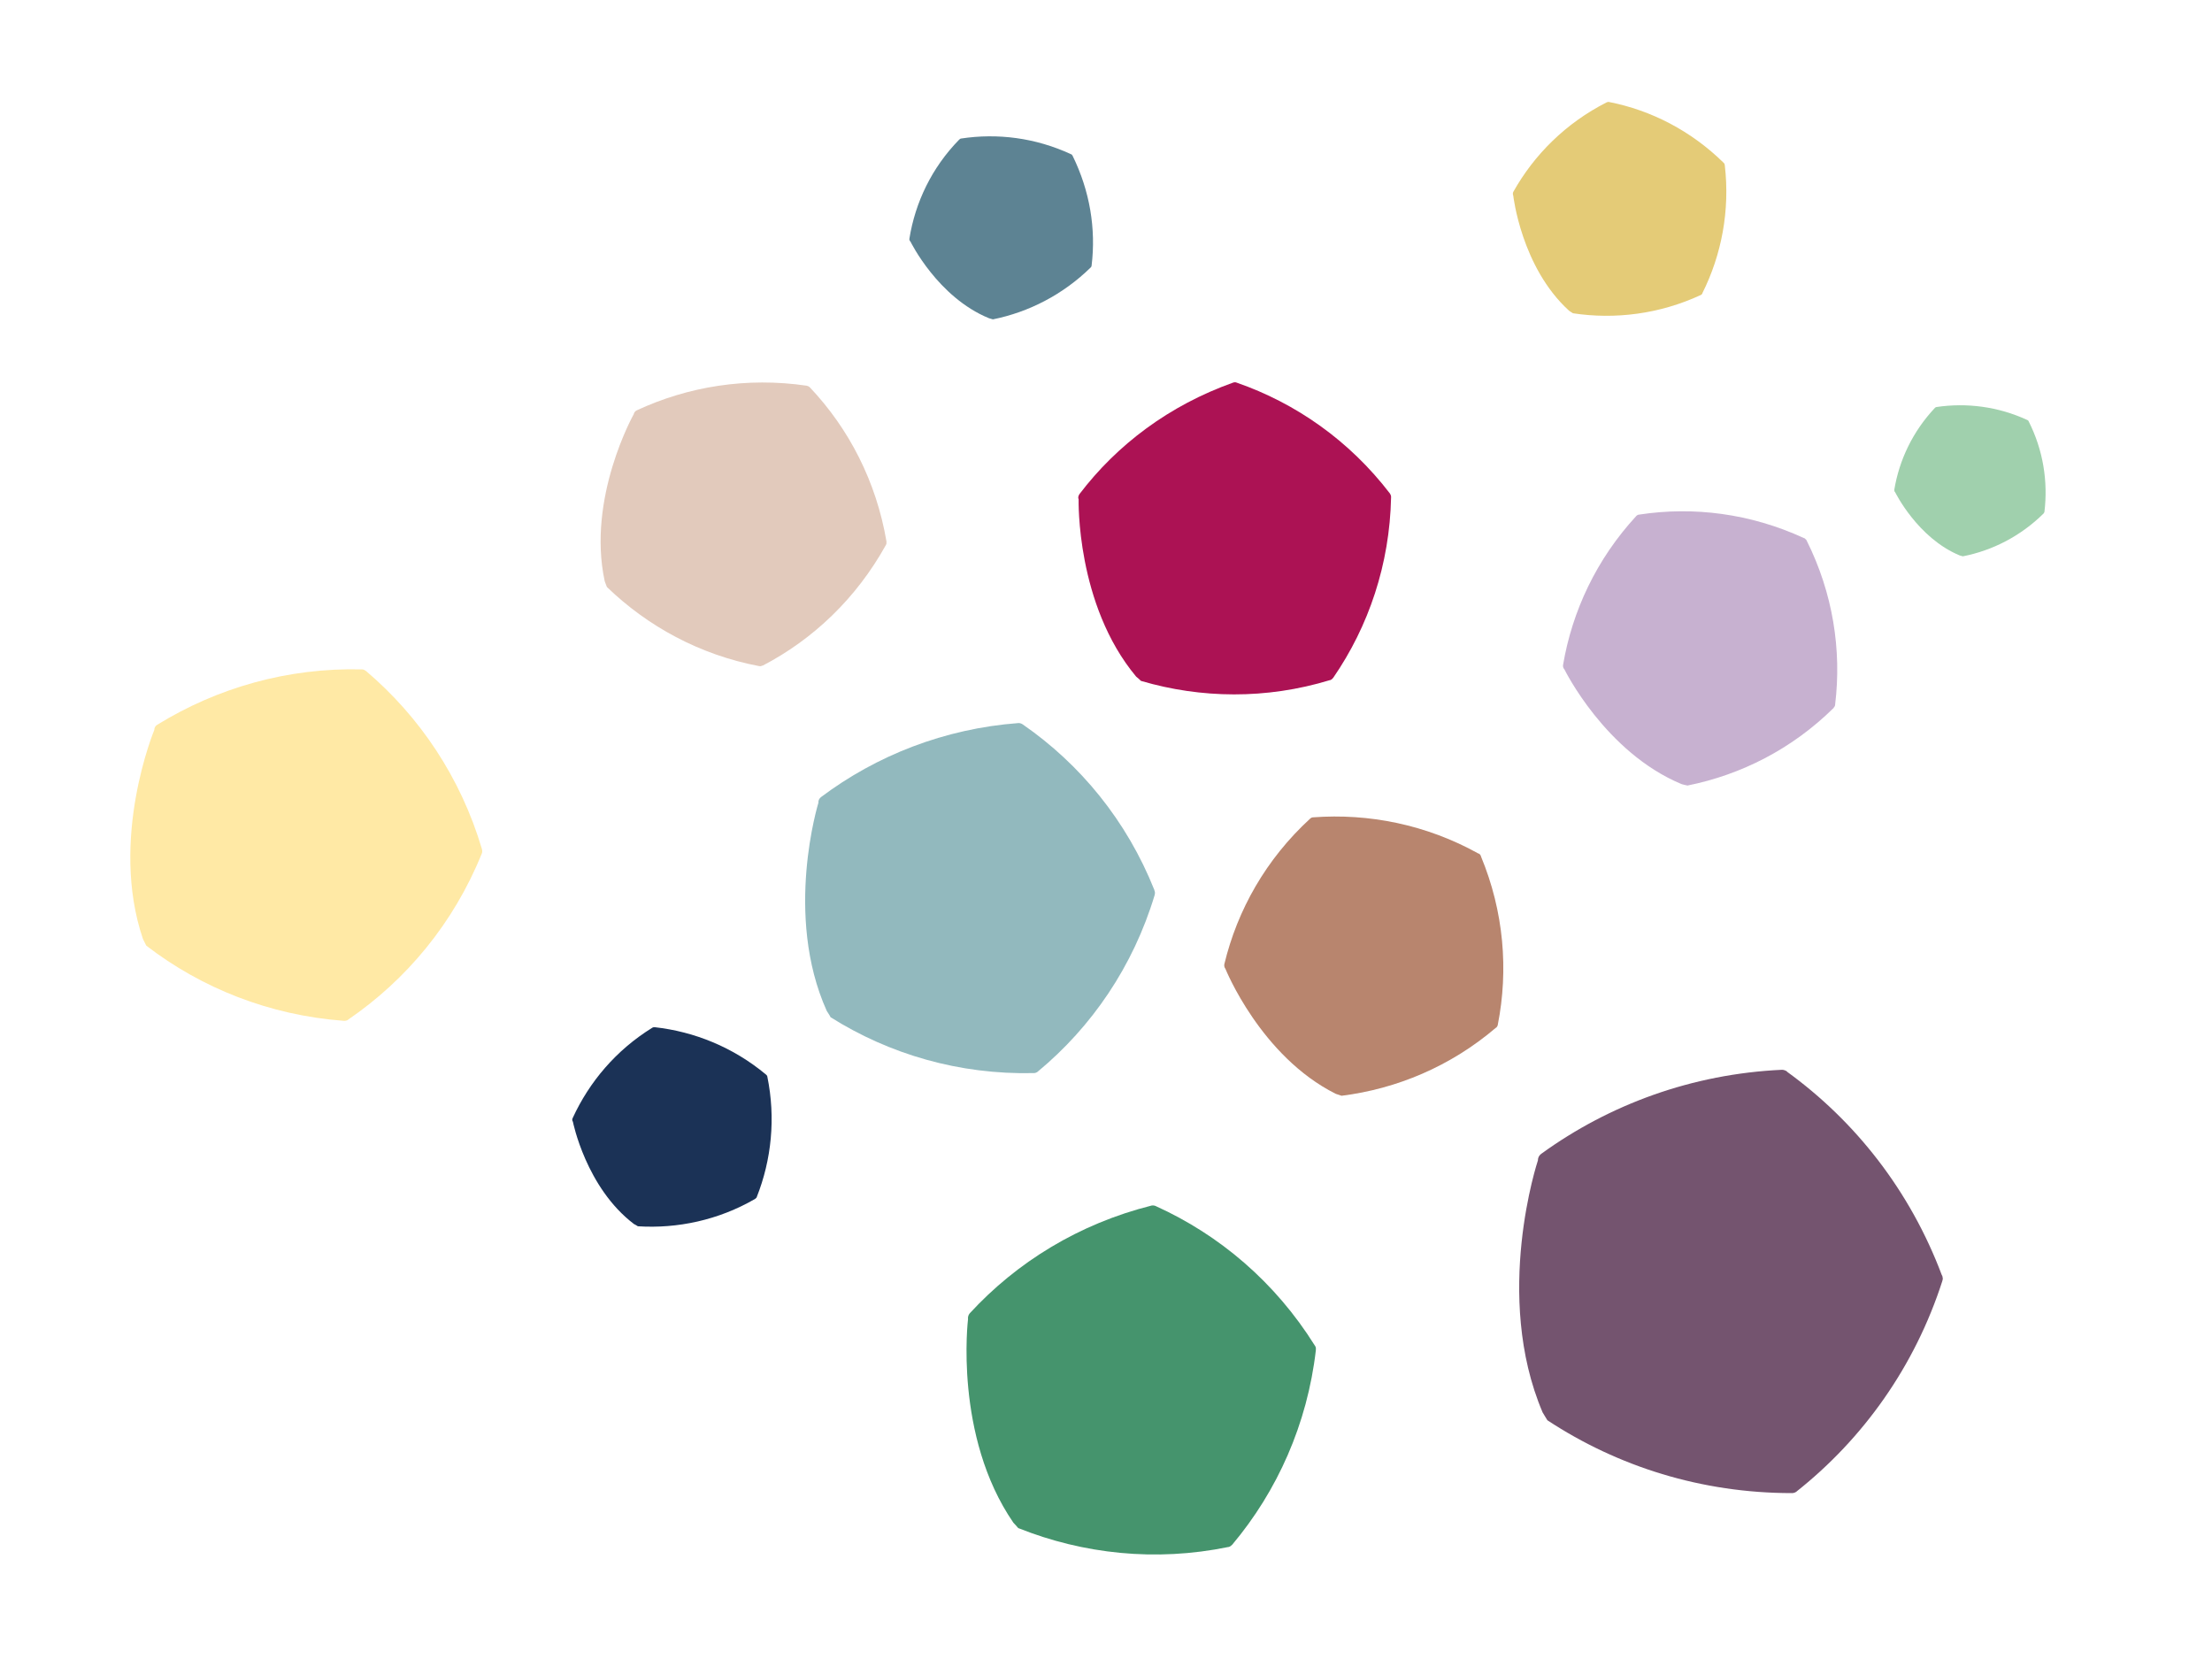 <?xml version="1.0" encoding="utf-8"?>
<!-- Generator: Adobe Illustrator 27.3.0, SVG Export Plug-In . SVG Version: 6.00 Build 0)  -->
<svg version="1.1" id="Calque_1" xmlns="http://www.w3.org/2000/svg" xmlns:xlink="http://www.w3.org/1999/xlink" x="0px" y="0px"
	 viewBox="0 0 800 600" style="enable-background:new 0 0 800 600;" xml:space="preserve">
<style type="text/css">
	.st0{fill:#74546F;}
	.st1{fill:#E4CB77;}
	.st2{fill:#E2CABC;}
	.st3{fill:#FFE9A5;}
	.st4{fill:#1B3256;}
	.st5{fill:#AC1254;}
	.st6{fill:#C7B1D0;}
	.st7{fill:#A0D0AD;}
	.st8{fill:#5D8393;}
	.st9{fill:#B8856E;}
	.st10{fill:#45946D;}
	.st11{fill:#92B9BE;}
</style>
<path class="st0" d="M557.4,417.3L557.4,417.3c-0.8,0.6-1.2,1.4-1.2,2.4c0,0-16.3,48.8,1.7,91.1c0.5,0.9,1,1.6,1.7,2.8l0.1,0.1
	c25.4,16.7,55.7,26.3,88.3,26.3l0.1,0c0.6,0,1.2-0.2,1.7-0.6l0.1-0.1c23.9-19,42.6-45,52.6-76.1l0-0.1c0.1-0.3,0.2-0.6,0.1-0.9
	c0-0.3-0.1-0.6-0.2-0.9l-0.1-0.1c-11.5-30.6-31.3-55.7-56-73.6l0-0.1c-0.5-0.3-1.1-0.6-1.8-0.6C612,388.4,582.1,399.4,557.4,417.3"
	/>
<path class="st1" d="M547.3,69.4L547.3,69.4c-0.2,0.4-0.2,0.9,0,1.4c0,0,2.9,25.9,20.2,41.6c0.4,0.3,0.8,0.5,1.4,0.9l0,0
	c15.2,2.3,31.3,0.3,46.2-6.6l0,0c0.3-0.1,0.5-0.4,0.6-0.6l0-0.1c6.9-13.8,10-29.8,8.1-46.2v0c0-0.2-0.1-0.3-0.1-0.5
	c-0.1-0.2-0.2-0.3-0.3-0.4l0,0c-11.8-11.6-26.2-19-41.4-22l0,0c-0.3-0.1-0.6,0-0.9,0.1C566.3,44.5,554.8,56,547.3,69.4"/>
<path class="st2" d="M230.3,148.4L230.3,148.4c-0.6,0.3-1,0.8-1.1,1.4c0,0-17,30.2-10.5,60.4c0.2,0.7,0.5,1.2,0.8,2.1l0,0
	c14.7,14.2,33.5,24.5,55,28.6h0.1c0.4,0.1,0.8,0,1.2-0.2l0.1,0c18.2-9.5,33.8-24.3,44.5-43.6l0,0c0.1-0.2,0.2-0.4,0.2-0.6
	c0-0.2,0-0.4,0-0.6l0-0.1c-3.7-21.7-13.6-40.8-27.7-55.7l0,0c-0.3-0.3-0.7-0.5-1.1-0.6C270,136.3,248.8,139.8,230.3,148.4"/>
<path class="st3" d="M56.9,262.1L56.9,262.1c-0.7,0.4-1.1,1.1-1.1,1.9c0,0-16.4,39.4-4.1,75.6c0.4,0.8,0.7,1.4,1.2,2.4l0,0
	c20,15.4,44.6,25.2,71.5,27.2h0.1c0.5,0,1-0.1,1.4-0.4l0.1-0.1c20.9-14.3,38-34.7,48.2-59.9l0,0c0.1-0.2,0.2-0.5,0.2-0.8
	c0-0.3,0-0.5-0.1-0.8l0-0.1c-7.7-26-22.6-48-41.9-64.4l0,0c-0.4-0.3-0.9-0.6-1.4-0.6C104,241.4,78.5,248.8,56.9,262.1"/>
<path class="st4" d="M207.1,404.4L207.1,404.4c-0.2,0.4-0.2,0.9,0.1,1.3c0,0,4.7,23.8,22.1,37c0.4,0.2,0.8,0.4,1.4,0.8h0
	c14.3,0.9,29.1-2.2,42.4-9.9l0,0c0.3-0.2,0.4-0.4,0.6-0.6l0-0.1c5.3-13.4,6.9-28.5,3.8-43.6l0,0c0-0.1-0.1-0.3-0.2-0.4
	c-0.1-0.1-0.2-0.2-0.3-0.3l0,0c-11.9-9.9-25.9-15.5-40.2-17.1l0,0c-0.3,0-0.6,0-0.9,0.2C222.8,379.8,213.1,391.3,207.1,404.4"/>
<path class="st5" d="M390.4,178.7L390.4,178.7c-0.4,0.6-0.6,1.3-0.3,1.9c0,0-1,38,20.8,64.1c0.6,0.5,1.1,0.9,1.8,1.6l0.1,0
	c21.5,6.3,45.1,6.7,68.1-0.3l0.1,0c0.4-0.1,0.8-0.4,1.1-0.8l0.1-0.1c12.8-18.6,20.4-41,20.9-65.2l0-0.1c0-0.2,0-0.5-0.1-0.7
	c-0.1-0.2-0.2-0.4-0.3-0.6l0,0c-14.7-19.2-34.1-32.7-55.4-40.1l0,0c-0.4-0.2-0.9-0.2-1.4,0C422.9,146.6,404,160.8,390.4,178.7"/>
<path class="st6" d="M565.3,240.5L565.3,240.5c-0.1,0.6,0.1,1.2,0.5,1.6c0,0,14.7,30,42.4,41.5c0.7,0.2,1.2,0.3,2.1,0.5h0
	c19.4-3.9,37.8-13.2,52.9-28.1l0-0.1c0.3-0.3,0.5-0.7,0.5-1v-0.1c2.4-19.7-0.8-40.3-10.3-59.3l0,0c-0.1-0.2-0.2-0.4-0.4-0.5
	c-0.2-0.2-0.3-0.3-0.5-0.4l-0.1,0c-19.3-8.9-39.9-11.5-59.5-8.5h0c-0.4,0-0.8,0.2-1.1,0.5C577.4,202.2,568.6,221,565.3,240.5"/>
<path class="st7" d="M685.1,177.1L685.1,177.1c0,0.3,0,0.7,0.3,0.9c0,0,8.1,16.6,23.4,22.9c0.4,0.1,0.7,0.2,1.1,0.3h0
	c10.7-2.1,20.9-7.3,29.2-15.5l0,0c0.2-0.2,0.2-0.4,0.3-0.6v0c1.3-10.9-0.4-22.2-5.7-32.7l0,0c0-0.1-0.1-0.2-0.2-0.3
	c-0.1-0.1-0.2-0.2-0.3-0.2l0,0c-10.6-4.9-22-6.3-32.8-4.7h0c-0.2,0-0.4,0.1-0.6,0.3C691.8,156,686.9,166.3,685.1,177.1"/>
<path class="st8" d="M328.9,86.3L328.9,86.3c-0.1,0.4,0.1,0.8,0.4,1.1c0,0,9.8,20.1,28.4,27.7c0.4,0.1,0.8,0.2,1.4,0.4h0
	c12.9-2.6,25.3-8.9,35.4-18.8l0,0c0.2-0.2,0.3-0.4,0.3-0.7l0,0c1.6-13.2-0.6-26.9-6.9-39.7l0,0c-0.1-0.1-0.1-0.2-0.2-0.3
	c-0.1-0.1-0.2-0.2-0.3-0.2h0c-12.9-6-26.7-7.7-39.8-5.7h0c-0.2,0-0.5,0.2-0.7,0.4C337,60.6,331,73.2,328.9,86.3"/>
<path class="st9" d="M442.8,348.7L442.8,348.7c-0.1,0.6,0,1.2,0.4,1.7c0,0,12.7,31.6,39.9,45.2c0.6,0.2,1.2,0.4,2.1,0.7h0
	c19.9-2.5,39.4-10.6,55.8-24.6l0.1,0c0.3-0.3,0.5-0.6,0.6-1l0-0.1c3.9-19.8,2.2-40.9-6.1-60.9l0-0.1c-0.1-0.2-0.2-0.4-0.3-0.5
	c-0.1-0.2-0.3-0.3-0.5-0.4l-0.1,0c-18.9-10.5-39.7-14.6-59.8-13.1l0,0c-0.4,0-0.8,0.2-1.1,0.5C457.9,310.7,447.5,329.1,442.8,348.7"
	/>
<path class="st10" d="M350.7,475L350.7,475c-0.5,0.6-0.7,1.4-0.6,2.1c0,0-5.2,42.2,16.4,73.6c0.6,0.6,1.1,1.2,1.8,2l0.1,0
	c23.3,9.3,49.5,12.2,75.8,6.8l0.1,0c0.5-0.1,0.9-0.4,1.3-0.8l0.1-0.1c16.2-19.3,27.1-43.5,30.2-70.3l0-0.1c0-0.2,0-0.5,0-0.8
	c-0.1-0.3-0.2-0.5-0.3-0.7l-0.1-0.1c-14.3-22.9-34.5-40-57.5-50.4l0,0c-0.4-0.2-1-0.3-1.5-0.2C390.2,442.6,367.7,456.5,350.7,475"/>
<path class="st11" d="M296.9,288.3L296.9,288.3c-0.6,0.5-1,1.2-0.9,2c0,0-12.6,40.6,3,75.3c0.4,0.7,0.9,1.3,1.4,2.3l0,0
	c21.3,13.4,46.5,20.8,73.4,20.2l0.1,0c0.5,0,1-0.2,1.4-0.5l0.1-0.1c19.4-16.1,34.4-37.9,42.2-63.8l0-0.1c0.1-0.2,0.1-0.5,0.1-0.8
	c0-0.3-0.1-0.5-0.2-0.8l0-0.1c-10-25.1-26.8-45.5-47.6-59.9l0,0c-0.4-0.3-1-0.5-1.5-0.5C341.6,263.5,317,273.2,296.9,288.3"/>
</svg>
